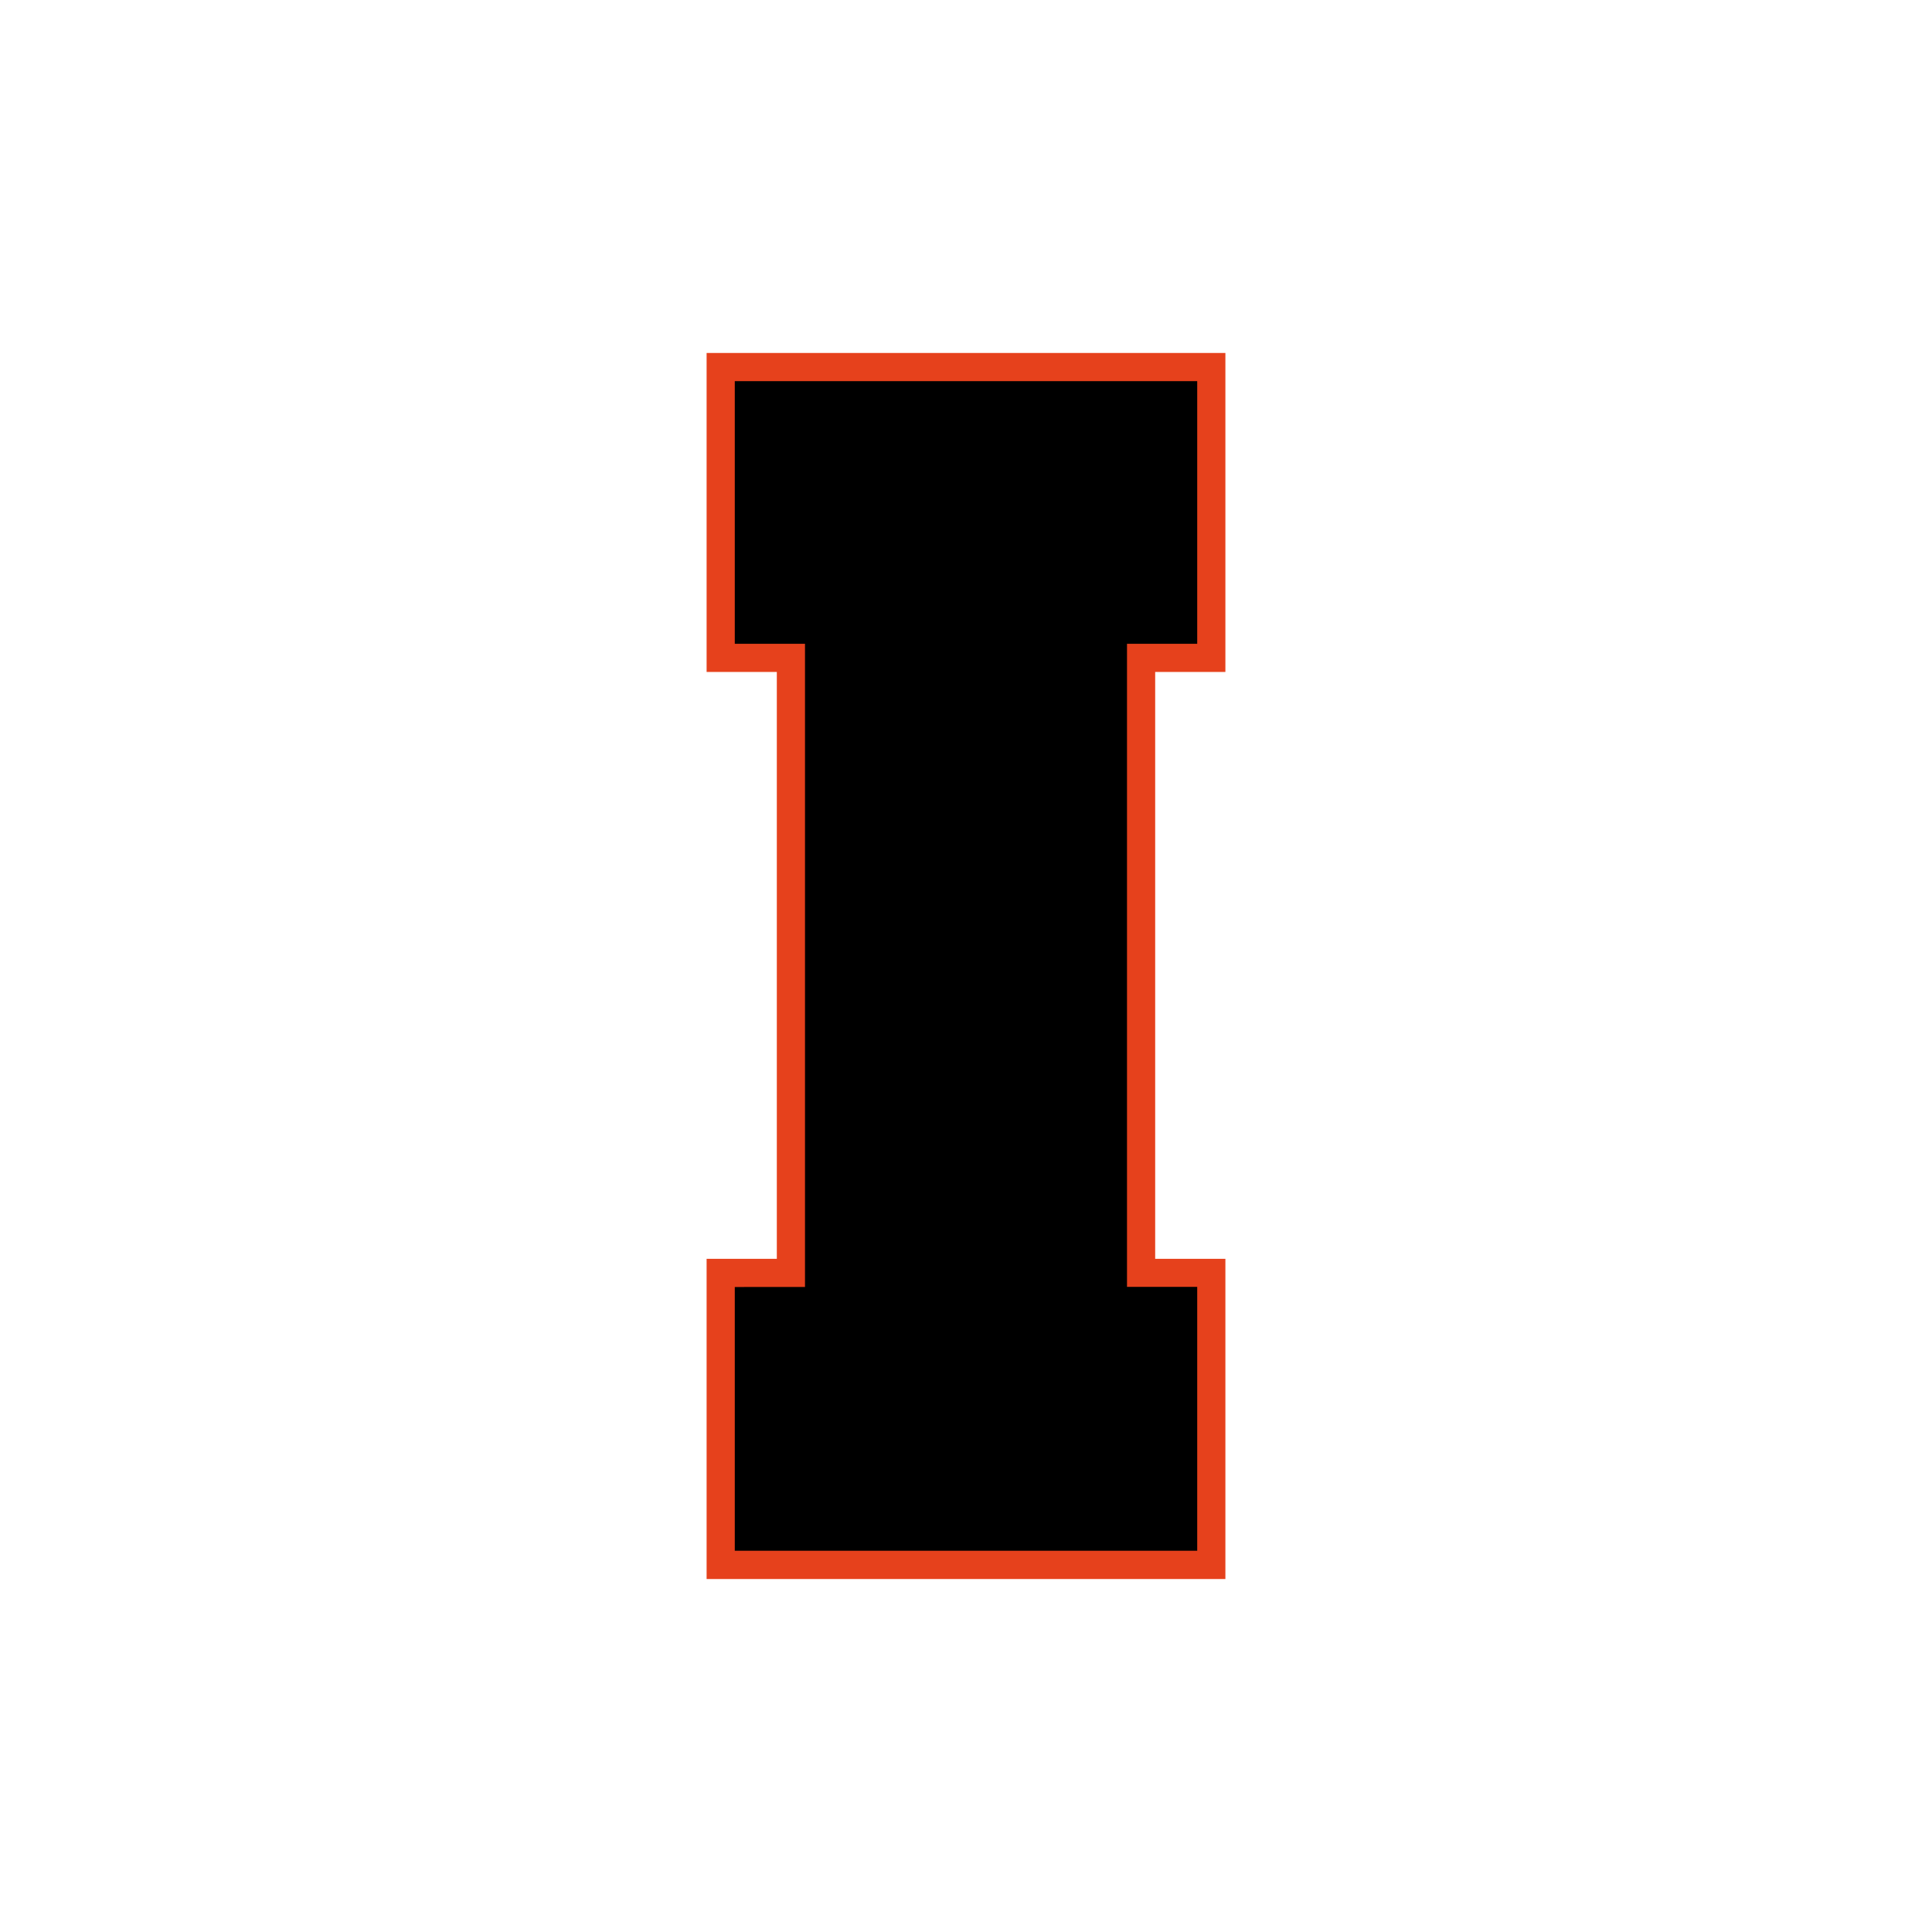 <?xml version="1.0" encoding="UTF-8"?>
<!-- Generator: Adobe Illustrator 27.1.1, SVG Export Plug-In . SVG Version: 6.00 Build 0)  -->
<svg xmlns="http://www.w3.org/2000/svg" xmlns:xlink="http://www.w3.org/1999/xlink" version="1.1" id="Layer_1" x="0px" y="0px" viewBox="0 0 1728 1728" style="enable-background:new 0 0 1728 1728;" xml:space="preserve">
<style type="text/css">
	.st0{fill:#E6411C;}
</style>
<polygon class="st0" points="632,1412.3 632,1125.9 694.8,1125.9 694.8,601 632,601 632,315.7 1096,315.7 1096,601 1033.2,601   1033.2,1125.9 1096,1125.9 1096,1412.3 "></polygon>
<path d="M657.2,1387.1v-236H720V575.8h-62.8V340.9h413.6v234.9H1008v575.2h62.8v236H657.2z"></path>
</svg>
